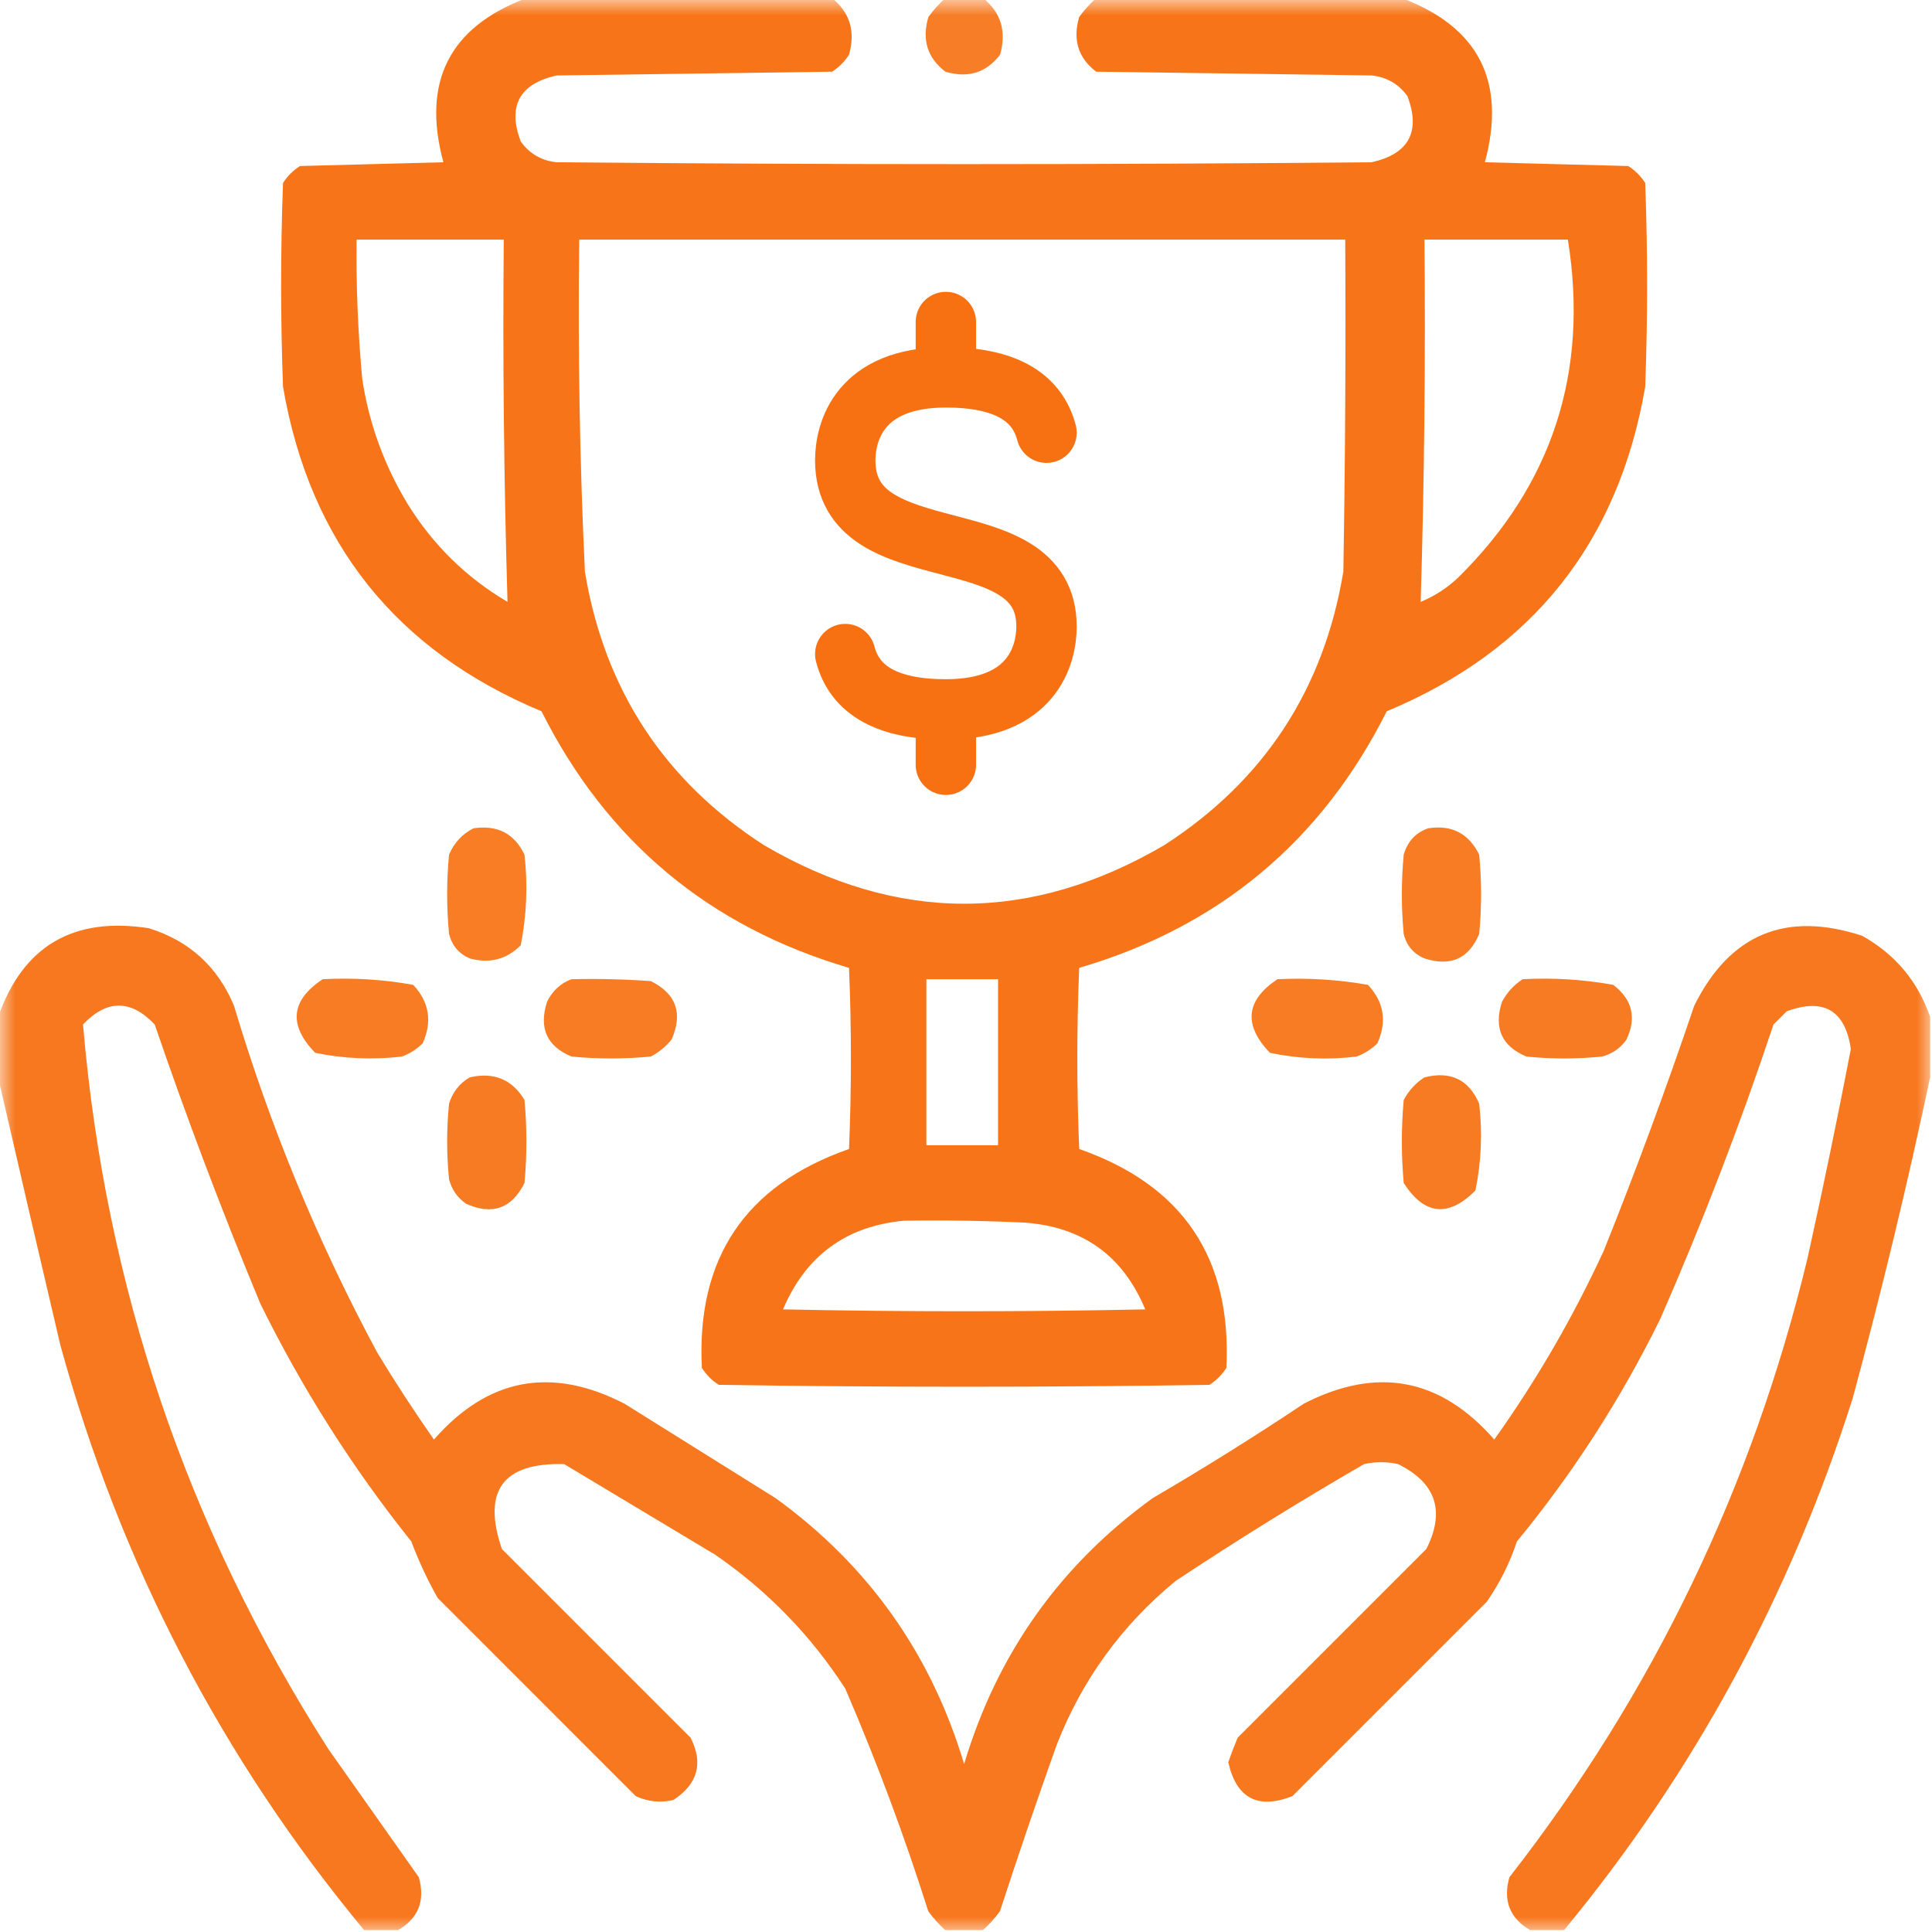 <svg width="64" height="64" viewBox="0 0 64 64" fill="none" xmlns="http://www.w3.org/2000/svg">
<g clip-path="url(#clip0_1341_758)">
<mask id="mask0_1341_758" style="mask-type:luminance" maskUnits="userSpaceOnUse" x="0" y="0" width="64" height="64">
<path d="M64 0H0V64H64V0Z" fill="white"/>
</mask>
<g mask="url(#mask0_1341_758)">
<path opacity="0.97" fill-rule="evenodd" clip-rule="evenodd" d="M17.438 -0.062C20.812 -0.062 24.188 -0.062 27.562 -0.062C28.156 0.418 28.343 1.043 28.125 1.812C27.979 2.042 27.792 2.229 27.562 2.375C24.521 2.417 21.479 2.458 18.438 2.5C17.205 2.778 16.809 3.507 17.25 4.687C17.543 5.094 17.939 5.323 18.438 5.375C27.438 5.458 36.438 5.458 45.438 5.375C46.67 5.097 47.066 4.368 46.625 3.187C46.332 2.781 45.936 2.552 45.438 2.5C42.396 2.458 39.354 2.417 36.312 2.375C35.716 1.918 35.528 1.314 35.75 0.562C35.921 0.33 36.108 0.121 36.312 -0.062C39.688 -0.062 43.062 -0.062 46.438 -0.062C48.991 0.899 49.908 2.711 49.188 5.375C50.771 5.417 52.354 5.458 53.938 5.5C54.167 5.646 54.354 5.833 54.5 6.062C54.583 8.312 54.583 10.562 54.5 12.812C53.613 17.969 50.759 21.553 45.938 23.562C43.776 27.869 40.38 30.702 35.75 32.062C35.667 34.062 35.667 36.062 35.75 38.062C39.183 39.262 40.808 41.678 40.625 45.312C40.479 45.542 40.292 45.729 40.062 45.875C34.646 45.958 29.229 45.958 23.812 45.875C23.583 45.729 23.396 45.542 23.25 45.312C23.067 41.678 24.692 39.262 28.125 38.062C28.208 36.062 28.208 34.062 28.125 32.062C23.495 30.702 20.099 27.869 17.938 23.562C13.116 21.553 10.262 17.969 9.375 12.812C9.292 10.562 9.292 8.312 9.375 6.062C9.521 5.833 9.708 5.646 9.938 5.5C11.521 5.458 13.104 5.417 14.688 5.375C13.967 2.711 14.884 0.899 17.438 -0.062ZM16.812 19.938C15.446 19.133 14.342 18.05 13.5 16.688C12.727 15.411 12.227 14.036 12 12.562C11.858 11.024 11.795 9.482 11.812 7.937C13.438 7.937 15.062 7.937 16.688 7.937C16.651 11.94 16.693 15.94 16.812 19.938ZM19.188 7.937C27.646 7.937 36.104 7.937 44.562 7.937C44.583 11.604 44.562 15.271 44.5 18.938C43.85 22.845 41.871 25.866 38.562 28C34.146 30.583 29.729 30.583 25.312 28C22.004 25.866 20.025 22.845 19.375 18.938C19.203 15.273 19.141 11.607 19.188 7.937ZM47.062 19.938C47.182 15.94 47.224 11.94 47.188 7.937C48.771 7.937 50.354 7.937 51.938 7.937C52.638 12.314 51.43 16.043 48.312 19.125C47.942 19.476 47.525 19.747 47.062 19.938ZM30.688 32.438C31.479 32.438 32.271 32.438 33.062 32.438C33.062 34.271 33.062 36.104 33.062 37.938C32.271 37.938 31.479 37.938 30.688 37.938C30.688 36.104 30.688 34.271 30.688 32.438ZM29.938 40.438C31.271 40.417 32.605 40.438 33.938 40.5C35.868 40.64 37.201 41.599 37.938 43.375C33.938 43.458 29.938 43.458 25.938 43.375C26.693 41.597 28.027 40.618 29.938 40.438Z" fill="#F77112"/>
<path opacity="0.907" fill-rule="evenodd" clip-rule="evenodd" d="M31.317 -0.062C31.733 -0.062 32.15 -0.062 32.567 -0.062C33.16 0.418 33.347 1.043 33.129 1.813C32.672 2.409 32.068 2.597 31.317 2.375C30.72 1.918 30.532 1.314 30.754 0.562C30.925 0.33 31.112 0.121 31.317 -0.062Z" fill="#F77112"/>
<path opacity="0.917" fill-rule="evenodd" clip-rule="evenodd" d="M15.688 27.438C16.477 27.322 17.04 27.613 17.375 28.313C17.488 29.323 17.446 30.323 17.25 31.313C16.782 31.783 16.22 31.929 15.563 31.75C15.202 31.594 14.973 31.323 14.875 30.938C14.792 30.063 14.792 29.188 14.875 28.313C15.045 27.915 15.315 27.623 15.688 27.438Z" fill="#F77112"/>
<path opacity="0.918" fill-rule="evenodd" clip-rule="evenodd" d="M47.312 27.438C48.092 27.317 48.655 27.609 49 28.312C49.084 29.188 49.084 30.062 49 30.938C48.659 31.757 48.055 32.028 47.188 31.75C46.822 31.593 46.592 31.322 46.5 30.938C46.417 30.062 46.417 29.188 46.5 28.312C46.627 27.873 46.898 27.582 47.312 27.438Z" fill="#F77112"/>
<path opacity="0.942" fill-rule="evenodd" clip-rule="evenodd" d="M63.938 33.687C63.938 34.354 63.938 35.02 63.938 35.687C63.185 39.237 62.331 42.779 61.375 46.312C59.305 52.844 56.117 58.719 51.812 63.937C51.438 63.937 51.062 63.937 50.688 63.937C50.013 63.544 49.783 62.96 50 62.187C54.756 56.09 58.048 49.257 59.875 41.687C60.386 39.38 60.865 37.068 61.312 34.75C61.123 33.467 60.414 33.05 59.188 33.5C59.042 33.645 58.896 33.791 58.75 33.937C57.647 37.246 56.397 40.496 55 43.687C53.697 46.337 52.114 48.795 50.25 51.062C50.011 51.781 49.678 52.448 49.25 53.062C47.104 55.208 44.958 57.354 42.812 59.5C41.666 59.947 40.958 59.572 40.688 58.375C40.782 58.103 40.886 57.832 41 57.562C43.083 55.479 45.167 53.395 47.25 51.312C47.883 50.057 47.57 49.12 46.312 48.5C45.938 48.416 45.562 48.416 45.188 48.5C43.062 49.729 40.979 51.02 38.938 52.375C37.149 53.849 35.837 55.661 35 57.812C34.35 59.636 33.725 61.469 33.125 63.312C32.954 63.545 32.767 63.753 32.562 63.937C32.146 63.937 31.729 63.937 31.312 63.937C31.108 63.753 30.921 63.545 30.75 63.312C29.956 60.806 29.04 58.347 28 55.937C26.86 54.172 25.422 52.693 23.688 51.5C22.021 50.5 20.354 49.5 18.688 48.5C16.656 48.448 15.969 49.385 16.625 51.312C18.708 53.395 20.792 55.479 22.875 57.562C23.305 58.403 23.118 59.091 22.312 59.625C21.88 59.727 21.463 59.685 21.062 59.5C18.875 57.312 16.688 55.125 14.5 52.937C14.161 52.338 13.869 51.713 13.625 51.062C11.677 48.627 10.011 46.002 8.625 43.187C7.36 40.143 6.193 37.059 5.125 33.937C4.333 33.104 3.542 33.104 2.75 33.937C3.485 42.599 6.193 50.599 10.875 57.937C11.875 59.354 12.875 60.77 13.875 62.187C14.091 62.96 13.862 63.544 13.188 63.937C12.812 63.937 12.438 63.937 12.062 63.937C7.34 58.243 3.986 51.785 2 44.562C1.302 41.59 0.614 38.631 -0.062 35.687C-0.062 35.02 -0.062 34.354 -0.062 33.687C0.763 31.335 2.429 30.356 4.937 30.75C6.272 31.168 7.21 32.022 7.75 33.312C8.944 37.311 10.527 41.145 12.5 44.812C13.094 45.792 13.719 46.75 14.375 47.687C16.16 45.647 18.265 45.252 20.688 46.5C22.354 47.541 24.021 48.583 25.688 49.625C28.761 51.847 30.845 54.784 31.938 58.437C33.03 54.784 35.114 51.847 38.188 49.625C39.887 48.632 41.554 47.591 43.188 46.5C45.611 45.252 47.715 45.647 49.5 47.687C50.898 45.727 52.106 43.643 53.125 41.437C54.199 38.758 55.199 36.049 56.125 33.312C57.305 30.942 59.159 30.171 61.688 31C62.782 31.614 63.532 32.51 63.938 33.687Z" fill="#F77112"/>
<path opacity="0.921" fill-rule="evenodd" clip-rule="evenodd" d="M10.689 32.438C11.703 32.383 12.703 32.446 13.689 32.625C14.22 33.194 14.324 33.84 14.002 34.563C13.804 34.755 13.575 34.901 13.314 35C12.346 35.112 11.387 35.071 10.439 34.875C9.548 33.952 9.632 33.14 10.689 32.438Z" fill="#F77112"/>
<path opacity="0.918" fill-rule="evenodd" clip-rule="evenodd" d="M18.933 32.438C19.809 32.417 20.684 32.438 21.558 32.5C22.402 32.918 22.631 33.564 22.246 34.438C22.053 34.672 21.824 34.86 21.558 35C20.683 35.083 19.808 35.083 18.933 35C18.114 34.659 17.843 34.055 18.121 33.188C18.3 32.82 18.571 32.57 18.933 32.438Z" fill="#F77112"/>
<path opacity="0.918" fill-rule="evenodd" clip-rule="evenodd" d="M42.316 32.438C43.326 32.388 44.326 32.45 45.316 32.625C45.847 33.193 45.951 33.839 45.628 34.563C45.431 34.755 45.202 34.901 44.941 35C43.969 35.117 43.011 35.075 42.066 34.875C41.183 33.951 41.267 33.138 42.316 32.438Z" fill="#F77112"/>
<path opacity="0.922" fill-rule="evenodd" clip-rule="evenodd" d="M50.441 32.438C51.455 32.383 52.455 32.446 53.441 32.625C54.074 33.109 54.22 33.713 53.879 34.438C53.674 34.727 53.403 34.914 53.066 35C52.233 35.084 51.4 35.084 50.566 35C49.747 34.659 49.476 34.055 49.754 33.188C49.924 32.873 50.153 32.623 50.441 32.438Z" fill="#F77112"/>
<path opacity="0.922" fill-rule="evenodd" clip-rule="evenodd" d="M15.563 35.688C16.362 35.507 16.966 35.757 17.375 36.438C17.458 37.354 17.458 38.271 17.375 39.188C16.95 40.036 16.304 40.265 15.438 39.875C15.149 39.671 14.961 39.4 14.875 39.063C14.792 38.229 14.792 37.396 14.875 36.563C14.996 36.173 15.225 35.881 15.563 35.688Z" fill="#F77112"/>
<path opacity="0.922" fill-rule="evenodd" clip-rule="evenodd" d="M47.188 35.688C48.056 35.472 48.66 35.764 49 36.563C49.112 37.531 49.07 38.489 48.875 39.438C47.977 40.337 47.185 40.253 46.5 39.188C46.417 38.271 46.417 37.354 46.5 36.438C46.67 36.122 46.899 35.872 47.188 35.688Z" fill="#F77112"/>
</g>
<path d="M31.333 10.667V12.5M31.333 12.5C33.238 12.5 34.349 13.111 34.667 14.334M31.333 12.5C28.476 12.5 28 14.294 28 15.25C28 19.046 34.667 17.052 34.667 20.75C34.667 21.707 34.191 23.5 31.333 23.5M31.333 23.5V25.334M31.333 23.5C29.429 23.5 28.317 22.889 28 21.667" stroke="#F77112" stroke-width="2" stroke-linecap="round" stroke-linejoin="round"/>
</g>
<defs>
<clipPath id="clip0_1341_758">
<rect width="64" height="64" fill="white"/>
</clipPath>
</defs>
</svg>
